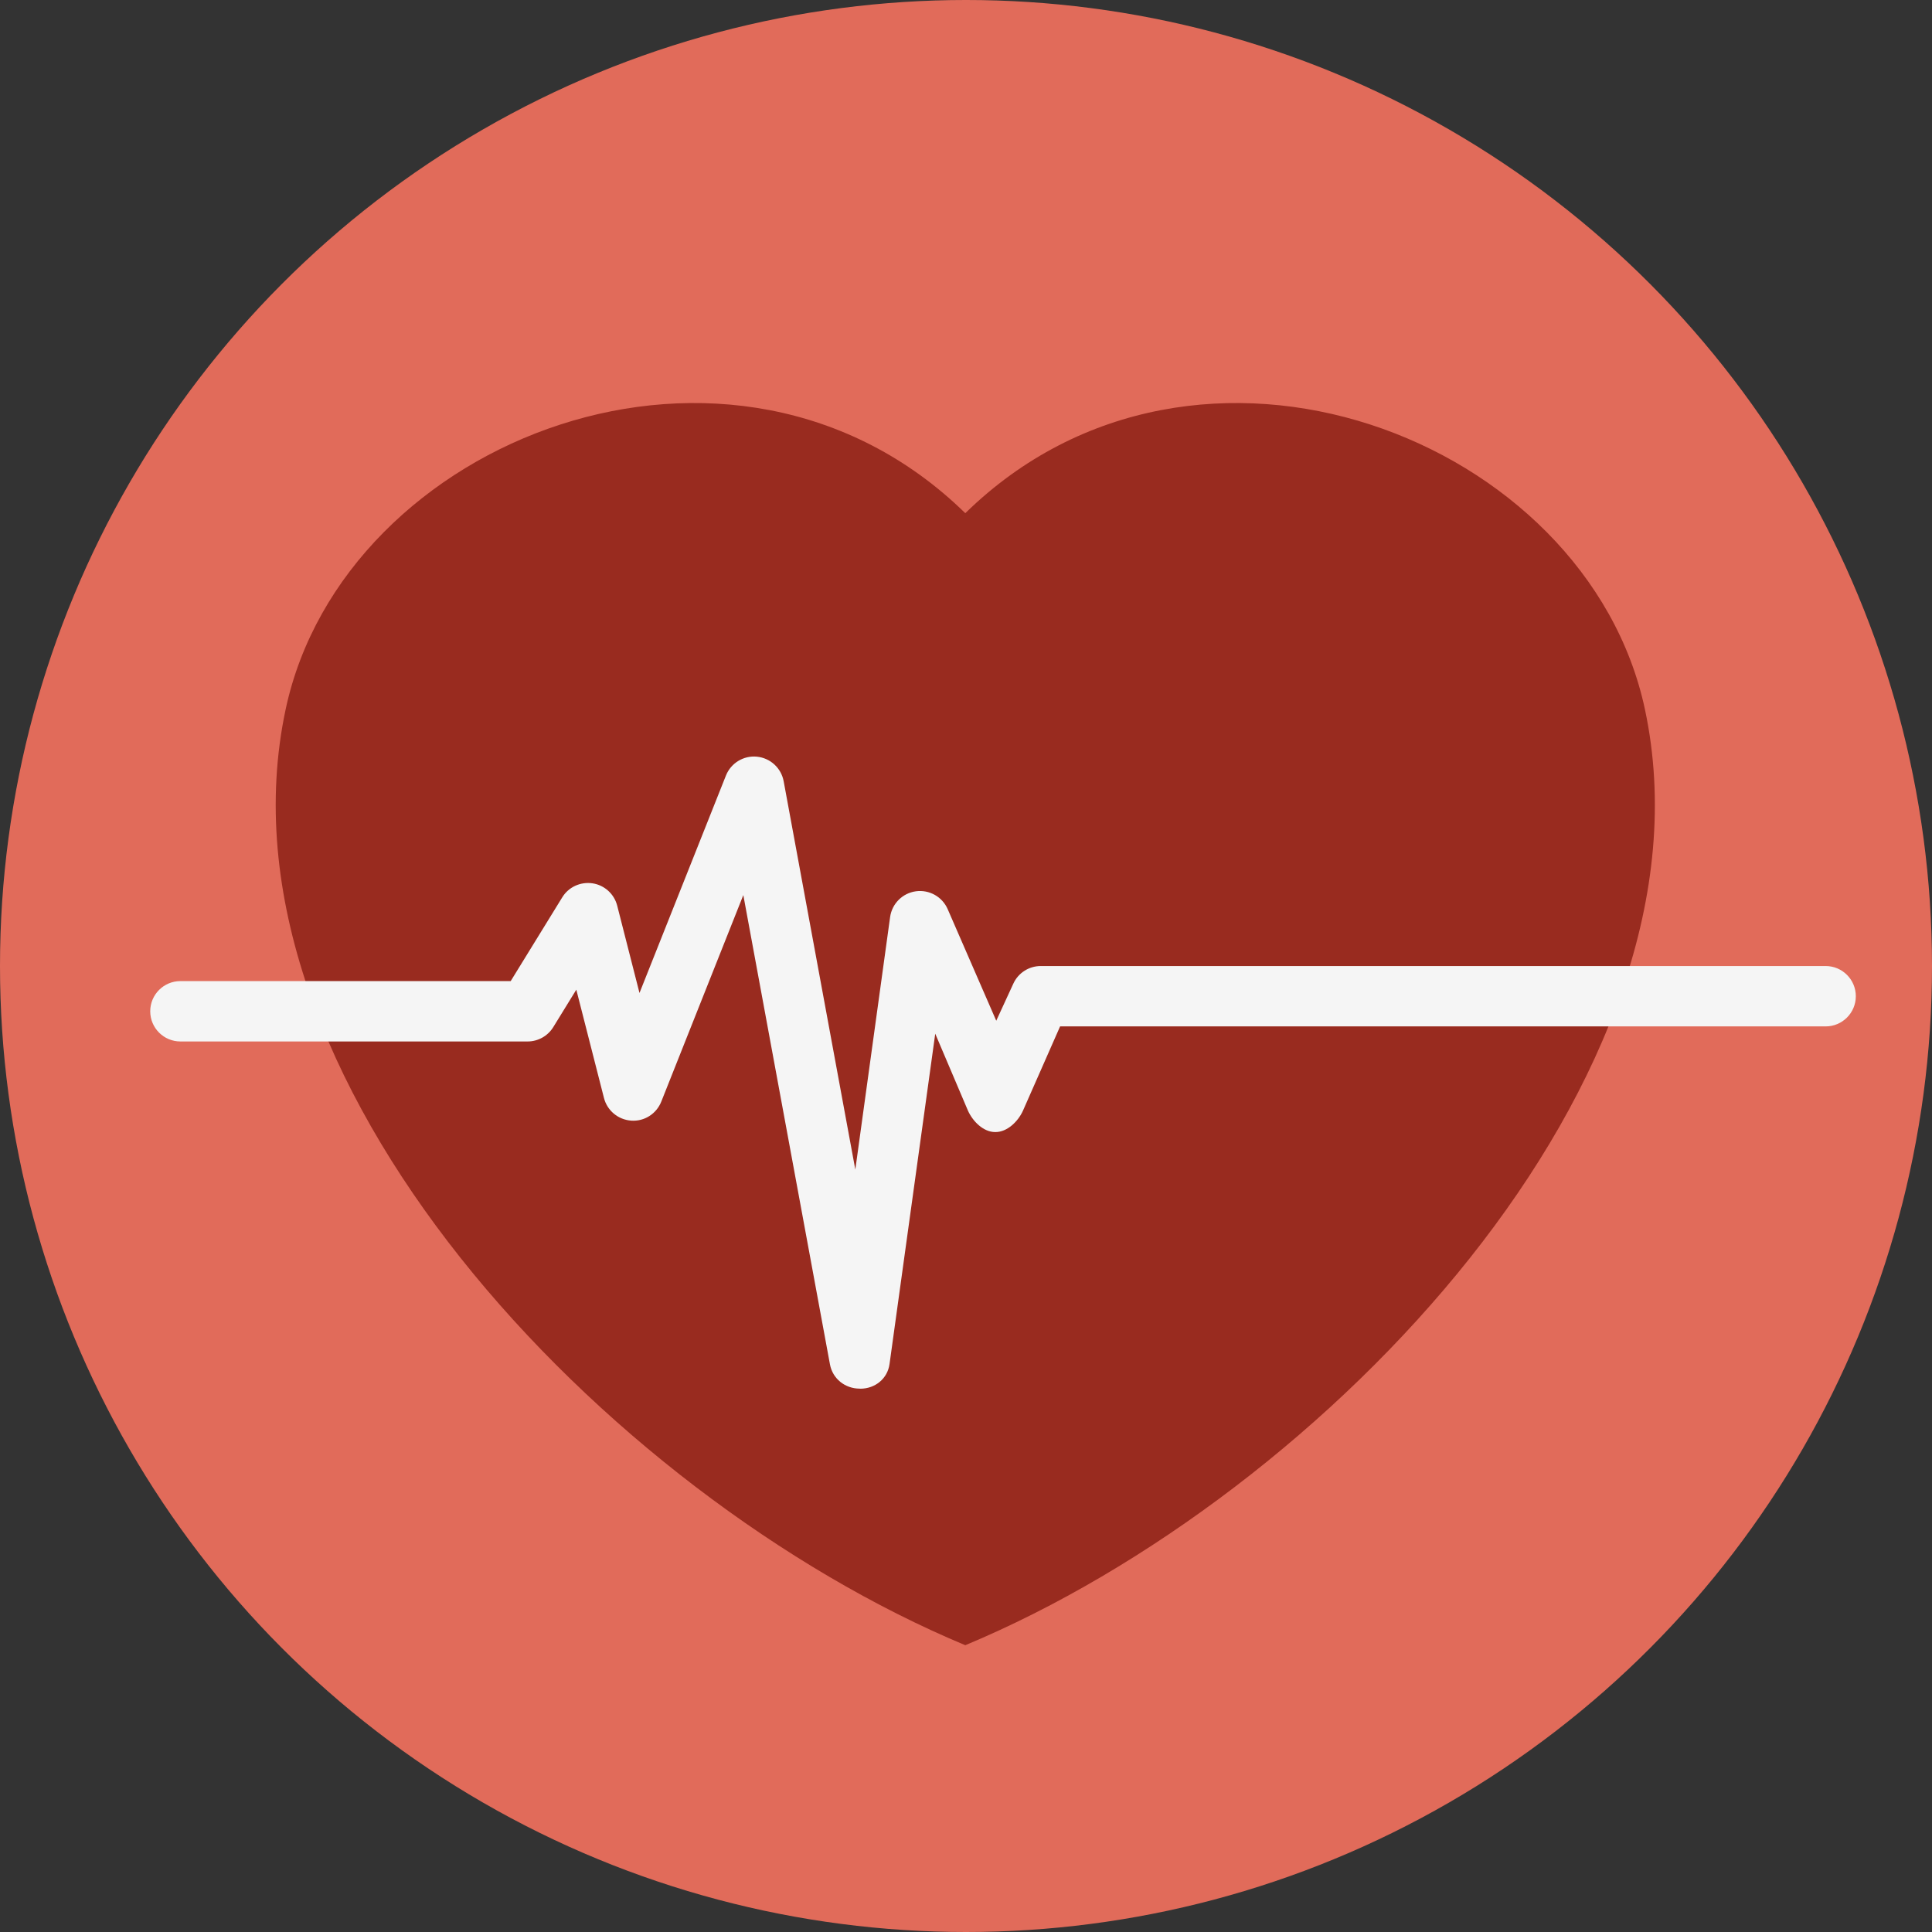 <?xml version="1.0" encoding="iso-8859-1"?>
<!-- Generator: Adobe Illustrator 19.0.0, SVG Export Plug-In . SVG Version: 6.00 Build 0)  -->
<svg version="1.1" id="Layer_1" xmlns="http://www.w3.org/2000/svg" xmlns:xlink="http://www.w3.org/1999/xlink" x="0px" y="0px"
	 viewBox="0 0 512 512" style="enable-background:new 0 0 512 512;" xml:space="preserve">
<rect x="0" y="0" width="512" height="512" fill="#333333" stroke="none"/>
<circle style="fill:#E16B5A;" cx="256" cy="256" r="256"/>
<path style="fill:#992B1F;" d="M435.928,188c-15.336-72-118.8-112-180.116-52c-61.316-60-164.784-20-180.116,52
	c-20.66,97.044,84.308,208,180.116,248C351.616,396,456.584,285.044,435.928,188z"/>
<path style="fill:#F5F5F5;" d="M227.812,368c-3.848,0-7.164-2.62-7.864-6.42l-22.96-124.372l-21.74,54.728
	c-1.276,3.22-4.464,5.288-7.948,5.044c-3.46-0.232-6.38-2.64-7.24-5.996l-7.332-28.708l-6.104,9.916
	c-1.456,2.364-4.036,3.808-6.812,3.808h-92c-4.416,0-8-3.584-8-8s3.584-8,8-8h87.528L149,237.808c1.68-2.748,4.836-4.18,8.012-3.72
	c3.176,0.476,5.756,2.812,6.552,5.92l5.908,23.144l22.908-57.62c1.32-3.308,4.66-5.356,8.216-5.004
	c3.548,0.352,6.436,3.004,7.084,6.512l18.988,102.912l9.22-66.92c0.492-3.552,3.284-6.344,6.832-6.832
	c3.552-0.48,6.996,1.444,8.428,4.74l12.868,29.564l4.532-9.84c1.304-2.84,4.14-4.656,7.264-4.656h208c4.416,0,8,3.584,8,8
	s-3.584,8-8,8H280.936l-9.86,22.38c-1.304,2.836-4.148,5.62-7.264,5.62c-0.032,0-0.056,0-0.084,0c-3.148,0-5.992-2.884-7.252-5.772
	l-8.628-20.296l-12.112,87.54c-0.536,3.892-3.82,6.54-7.744,6.54C227.932,368,227.872,368,227.812,368z"/>
<g>
</g>
<g>
</g>
<g>
</g>
<g>
</g>
<g>
</g>
<g>
</g>
<g>
</g>
<g>
</g>
<g>
</g>
<g>
</g>
<g>
</g>
<g>
</g>
<g>
</g>
<g>
</g>
<g>
</g>
</svg>
